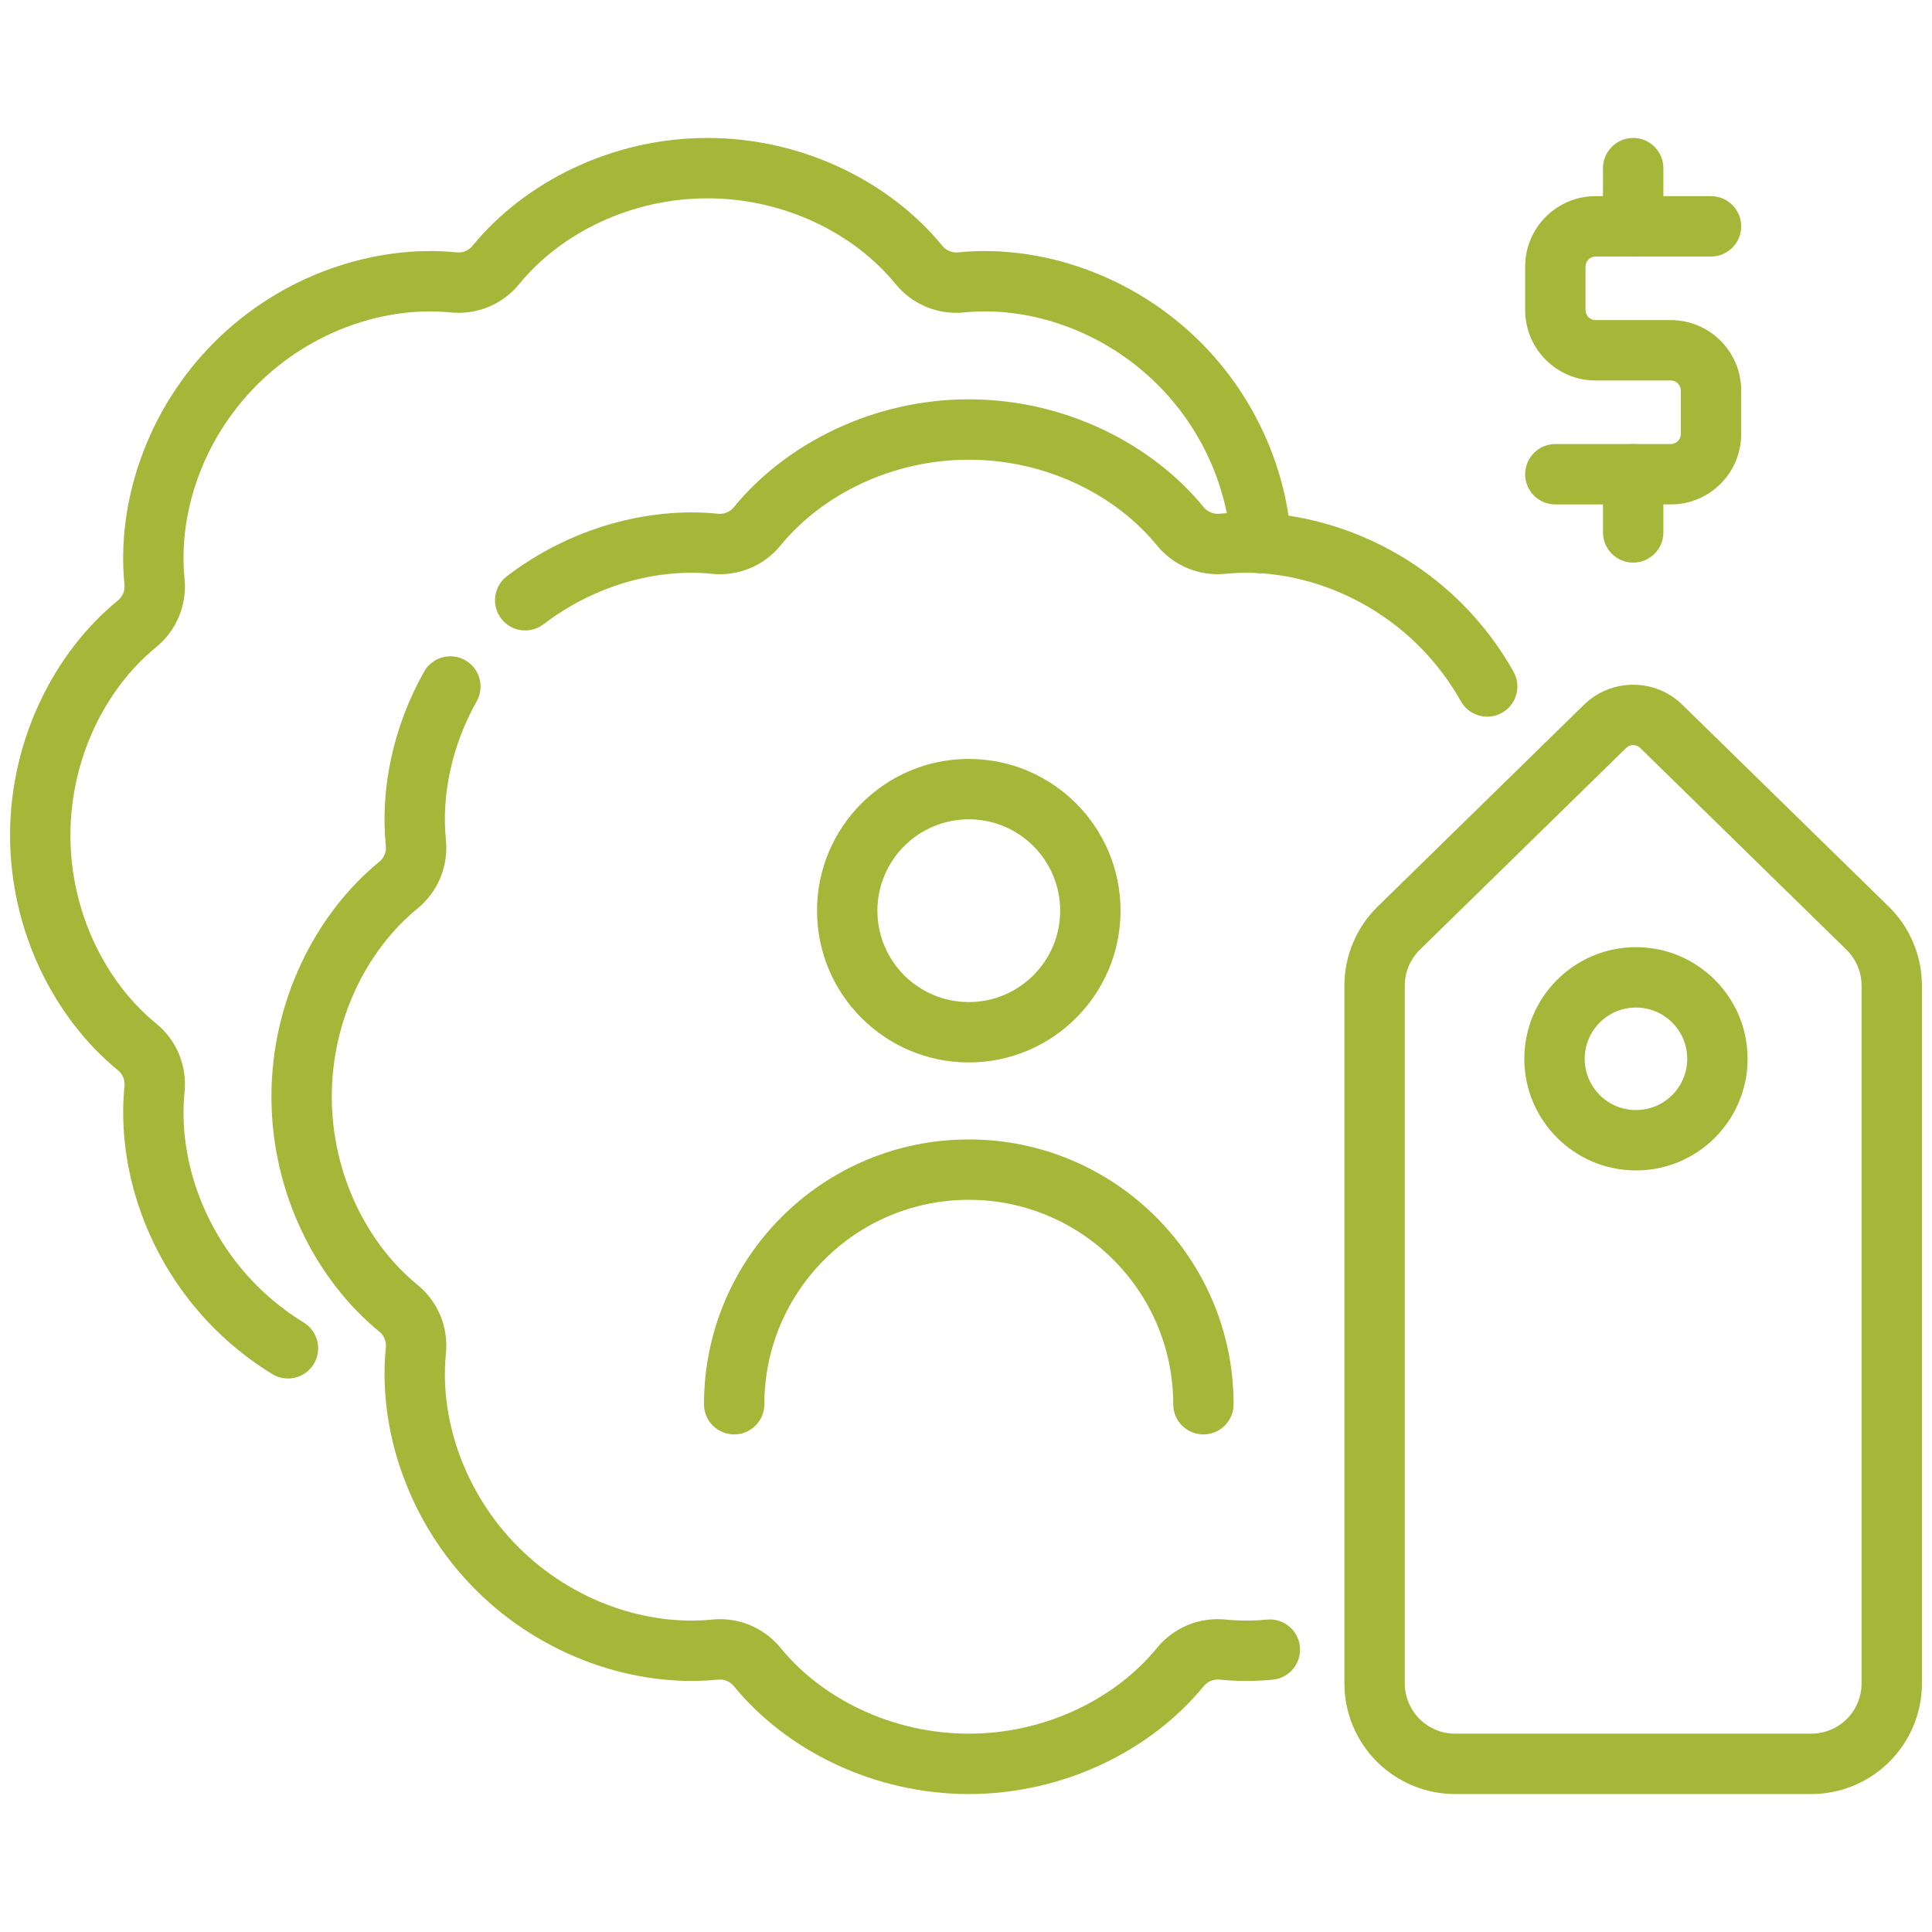 <svg width="96" height="96" viewBox="0 0 96 96" fill="none" xmlns="http://www.w3.org/2000/svg">
<path fill-rule="evenodd" clip-rule="evenodd" d="M15.093 65.717C14.268 65.212 13.484 64.601 12.771 63.888C10.076 61.193 8.849 57.511 9.169 54.283C9.308 52.969 8.772 51.675 7.744 50.845C5.235 48.788 3.5 45.318 3.5 41.506C3.5 37.695 5.236 34.225 7.745 32.168C8.772 31.338 9.308 30.043 9.168 28.73C8.849 25.501 10.076 21.82 12.771 19.125C15.465 16.43 19.147 15.203 22.375 15.524C23.689 15.663 24.983 15.127 25.813 14.099C27.87 11.59 31.341 9.855 35.152 9.855C38.963 9.855 42.434 11.59 44.49 14.1C45.32 15.127 46.615 15.663 47.928 15.523C51.157 15.204 54.838 16.431 57.533 19.125C59.775 21.367 60.998 24.292 61.164 27.073C61.214 27.899 61.925 28.53 62.751 28.481C63.577 28.431 64.208 27.72 64.159 26.894C63.952 23.435 62.443 19.792 59.654 17.004C56.284 13.634 51.667 12.138 47.63 12.538C47.624 12.538 47.619 12.539 47.614 12.54C47.311 12.573 47.012 12.449 46.821 12.212C46.818 12.208 46.815 12.204 46.812 12.2C44.241 9.062 39.917 6.855 35.152 6.855C30.386 6.855 26.063 9.062 23.491 12.199C23.488 12.203 23.484 12.208 23.481 12.212C23.29 12.449 22.992 12.573 22.689 12.54C22.684 12.54 22.679 12.539 22.674 12.539C18.637 12.137 14.019 13.634 10.649 17.004C7.279 20.374 5.783 24.991 6.183 29.028C6.184 29.034 6.184 29.039 6.185 29.045C6.218 29.347 6.094 29.646 5.857 29.837C5.853 29.84 5.849 29.843 5.845 29.846C2.707 32.417 0.5 36.741 0.5 41.506C0.5 46.272 2.707 50.595 5.844 53.167C5.849 53.171 5.853 53.174 5.857 53.177C6.095 53.368 6.218 53.667 6.185 53.969C6.185 53.974 6.184 53.979 6.184 53.984C5.783 58.021 7.279 62.639 10.649 66.009C11.534 66.893 12.504 67.649 13.526 68.276C14.232 68.708 15.157 68.486 15.589 67.78C16.021 67.074 15.799 66.15 15.093 65.717Z" fill="#A5B739"/>
<path fill-rule="evenodd" clip-rule="evenodd" d="M62.957 80.476C62.266 80.542 61.58 80.542 60.915 80.476C59.602 80.337 58.307 80.873 57.477 81.901C55.42 84.41 51.95 86.145 48.139 86.145C44.328 86.145 40.857 84.41 38.8 81.9C37.97 80.873 36.675 80.337 35.362 80.477C32.134 80.796 28.452 79.569 25.758 76.875C23.063 74.18 21.836 70.498 22.156 67.27C22.295 65.956 21.759 64.662 20.731 63.832C18.222 61.775 16.487 58.305 16.487 54.494C16.487 50.682 18.223 47.212 20.732 45.155C21.759 44.325 22.295 43.03 22.155 41.717C21.934 39.485 22.457 37.035 23.687 34.846C24.092 34.124 23.836 33.209 23.114 32.803C22.392 32.398 21.477 32.654 21.072 33.376C19.526 36.127 18.892 39.211 19.17 42.015C19.171 42.021 19.171 42.026 19.172 42.032C19.205 42.334 19.081 42.633 18.844 42.824C18.84 42.827 18.836 42.83 18.832 42.833C15.694 45.404 13.487 49.728 13.487 54.494C13.487 59.259 15.694 63.582 18.831 66.154C18.836 66.158 18.84 66.161 18.844 66.164C19.082 66.355 19.206 66.654 19.172 66.956C19.172 66.961 19.171 66.966 19.171 66.971C18.77 71.008 20.266 75.626 23.636 78.996C27.006 82.366 31.623 83.862 35.66 83.462C35.666 83.462 35.671 83.461 35.677 83.46C35.98 83.427 36.278 83.551 36.469 83.788C36.472 83.792 36.475 83.796 36.479 83.8C39.05 86.938 43.373 89.145 48.139 89.145C52.904 89.145 57.228 86.938 59.799 83.801C59.803 83.797 59.806 83.792 59.81 83.788C60 83.551 60.299 83.427 60.601 83.46C60.607 83.46 60.612 83.461 60.617 83.461C61.471 83.546 62.352 83.547 63.24 83.463C64.064 83.385 64.67 82.652 64.592 81.828C64.514 81.004 63.782 80.398 62.957 80.476ZM27.007 31.019C29.527 29.092 32.609 28.238 35.362 28.511C36.676 28.65 37.97 28.114 38.8 27.086C40.857 24.577 44.328 22.842 48.139 22.842C51.95 22.842 55.421 24.577 57.477 27.087C58.307 28.114 59.602 28.65 60.915 28.51C64.144 28.191 67.825 29.418 70.52 32.112C71.351 32.944 72.041 33.869 72.59 34.846C72.996 35.567 73.911 35.824 74.633 35.418C75.355 35.013 75.611 34.098 75.206 33.376C74.526 32.166 73.67 31.02 72.641 29.991C69.271 26.621 64.654 25.125 60.617 25.525C60.611 25.525 60.606 25.526 60.601 25.527C60.298 25.56 59.999 25.436 59.808 25.199C59.805 25.195 59.802 25.191 59.799 25.187C57.228 22.049 52.904 19.842 48.139 19.842C43.373 19.842 39.05 22.049 36.478 25.186C36.475 25.19 36.471 25.195 36.468 25.199C36.277 25.437 35.979 25.56 35.676 25.527C35.671 25.527 35.666 25.526 35.661 25.526C32.212 25.183 28.341 26.222 25.185 28.635C24.527 29.138 24.402 30.08 24.905 30.738C25.407 31.396 26.35 31.521 27.007 31.019Z" fill="#A5B739"/>
<path fill-rule="evenodd" clip-rule="evenodd" d="M48.139 37.711C43.977 37.711 40.598 41.09 40.598 45.252C40.598 49.413 43.977 52.792 48.139 52.792C52.3 52.792 55.679 49.413 55.679 45.252C55.679 41.09 52.3 37.711 48.139 37.711ZM48.139 40.711C50.645 40.711 52.679 42.746 52.679 45.252C52.679 47.758 50.645 49.792 48.139 49.792C45.633 49.792 43.598 47.758 43.598 45.252C43.598 42.746 45.633 40.711 48.139 40.711Z" fill="#A5B739"/>
<path fill-rule="evenodd" clip-rule="evenodd" d="M37.981 69.776C37.981 64.169 42.532 59.618 48.139 59.618C53.745 59.618 58.297 64.169 58.297 69.776C58.297 70.604 58.969 71.276 59.797 71.276C60.625 71.276 61.297 70.604 61.297 69.776C61.297 62.514 55.401 56.618 48.139 56.618C40.877 56.618 34.981 62.514 34.981 69.776C34.981 70.604 35.653 71.276 36.481 71.276C37.308 71.276 37.981 70.604 37.981 69.776Z" fill="#A5B739"/>
<path fill-rule="evenodd" clip-rule="evenodd" d="M95.5 48.977C95.5 47.497 94.904 46.079 93.846 45.045C91.459 42.71 86.137 37.504 83.599 35.022C82.239 33.691 80.065 33.691 78.704 35.022C76.166 37.504 70.844 42.71 68.457 45.045C67.4 46.079 66.803 47.497 66.803 48.977V83.645C66.803 85.104 67.383 86.503 68.414 87.534C69.446 88.566 70.845 89.145 72.303 89.145H90C91.459 89.145 92.858 88.566 93.889 87.534C94.921 86.503 95.5 85.104 95.5 83.645V48.977ZM92.5 48.977V83.645C92.5 84.308 92.237 84.944 91.768 85.413C91.299 85.882 90.663 86.145 90 86.145H72.303C71.64 86.145 71.004 85.882 70.536 85.413C70.067 84.944 69.803 84.308 69.803 83.645V48.977C69.803 48.304 70.074 47.66 70.555 47.189C72.942 44.855 78.264 39.649 80.802 37.166C80.996 36.976 81.307 36.976 81.501 37.166L91.748 47.189C92.229 47.66 92.5 48.304 92.5 48.977ZM81.29 47.064C78.229 47.064 75.743 49.55 75.743 52.611C75.743 55.673 78.229 58.158 81.29 58.158C84.352 58.158 86.837 55.673 86.837 52.611C86.837 49.55 84.352 47.064 81.29 47.064ZM81.29 50.064C82.696 50.064 83.837 51.205 83.837 52.611C83.837 54.017 82.696 55.158 81.29 55.158C79.885 55.158 78.743 54.017 78.743 52.611C78.743 51.205 79.885 50.064 81.29 50.064Z" fill="#A5B739"/>
<path fill-rule="evenodd" clip-rule="evenodd" d="M85.019 9.747H79.284C77.351 9.747 75.784 11.314 75.784 13.247V15.406C75.784 17.339 77.351 18.906 79.284 18.906H83.019C83.295 18.906 83.519 19.13 83.519 19.406V21.566C83.519 21.842 83.295 22.065 83.019 22.065C80.727 22.065 77.284 22.065 77.284 22.065C76.456 22.065 75.784 22.738 75.784 23.565C75.784 24.393 76.456 25.065 77.284 25.065H83.019C84.952 25.066 86.519 23.499 86.519 21.566V19.406C86.519 17.473 84.952 15.906 83.019 15.906C81.871 15.906 80.433 15.906 79.284 15.906C79.008 15.906 78.784 15.682 78.784 15.406V13.247C78.784 12.97 79.008 12.747 79.284 12.747H85.019C85.847 12.747 86.519 12.074 86.519 11.247C86.519 10.419 85.847 9.747 85.019 9.747Z" fill="#A5B739"/>
<path fill-rule="evenodd" clip-rule="evenodd" d="M79.652 23.565V26.457C79.652 27.285 80.324 27.957 81.152 27.957C81.98 27.957 82.652 27.285 82.652 26.457V23.565C82.652 22.738 81.98 22.065 81.152 22.065C80.324 22.065 79.652 22.738 79.652 23.565Z" fill="#A5B739"/>
<path fill-rule="evenodd" clip-rule="evenodd" d="M79.652 8.355V11.247C79.652 12.074 80.324 12.747 81.152 12.747C81.98 12.747 82.652 12.074 82.652 11.247V8.355C82.652 7.527 81.98 6.855 81.152 6.855C80.324 6.855 79.652 7.527 79.652 8.355Z" fill="#A5B739"/>
</svg>
